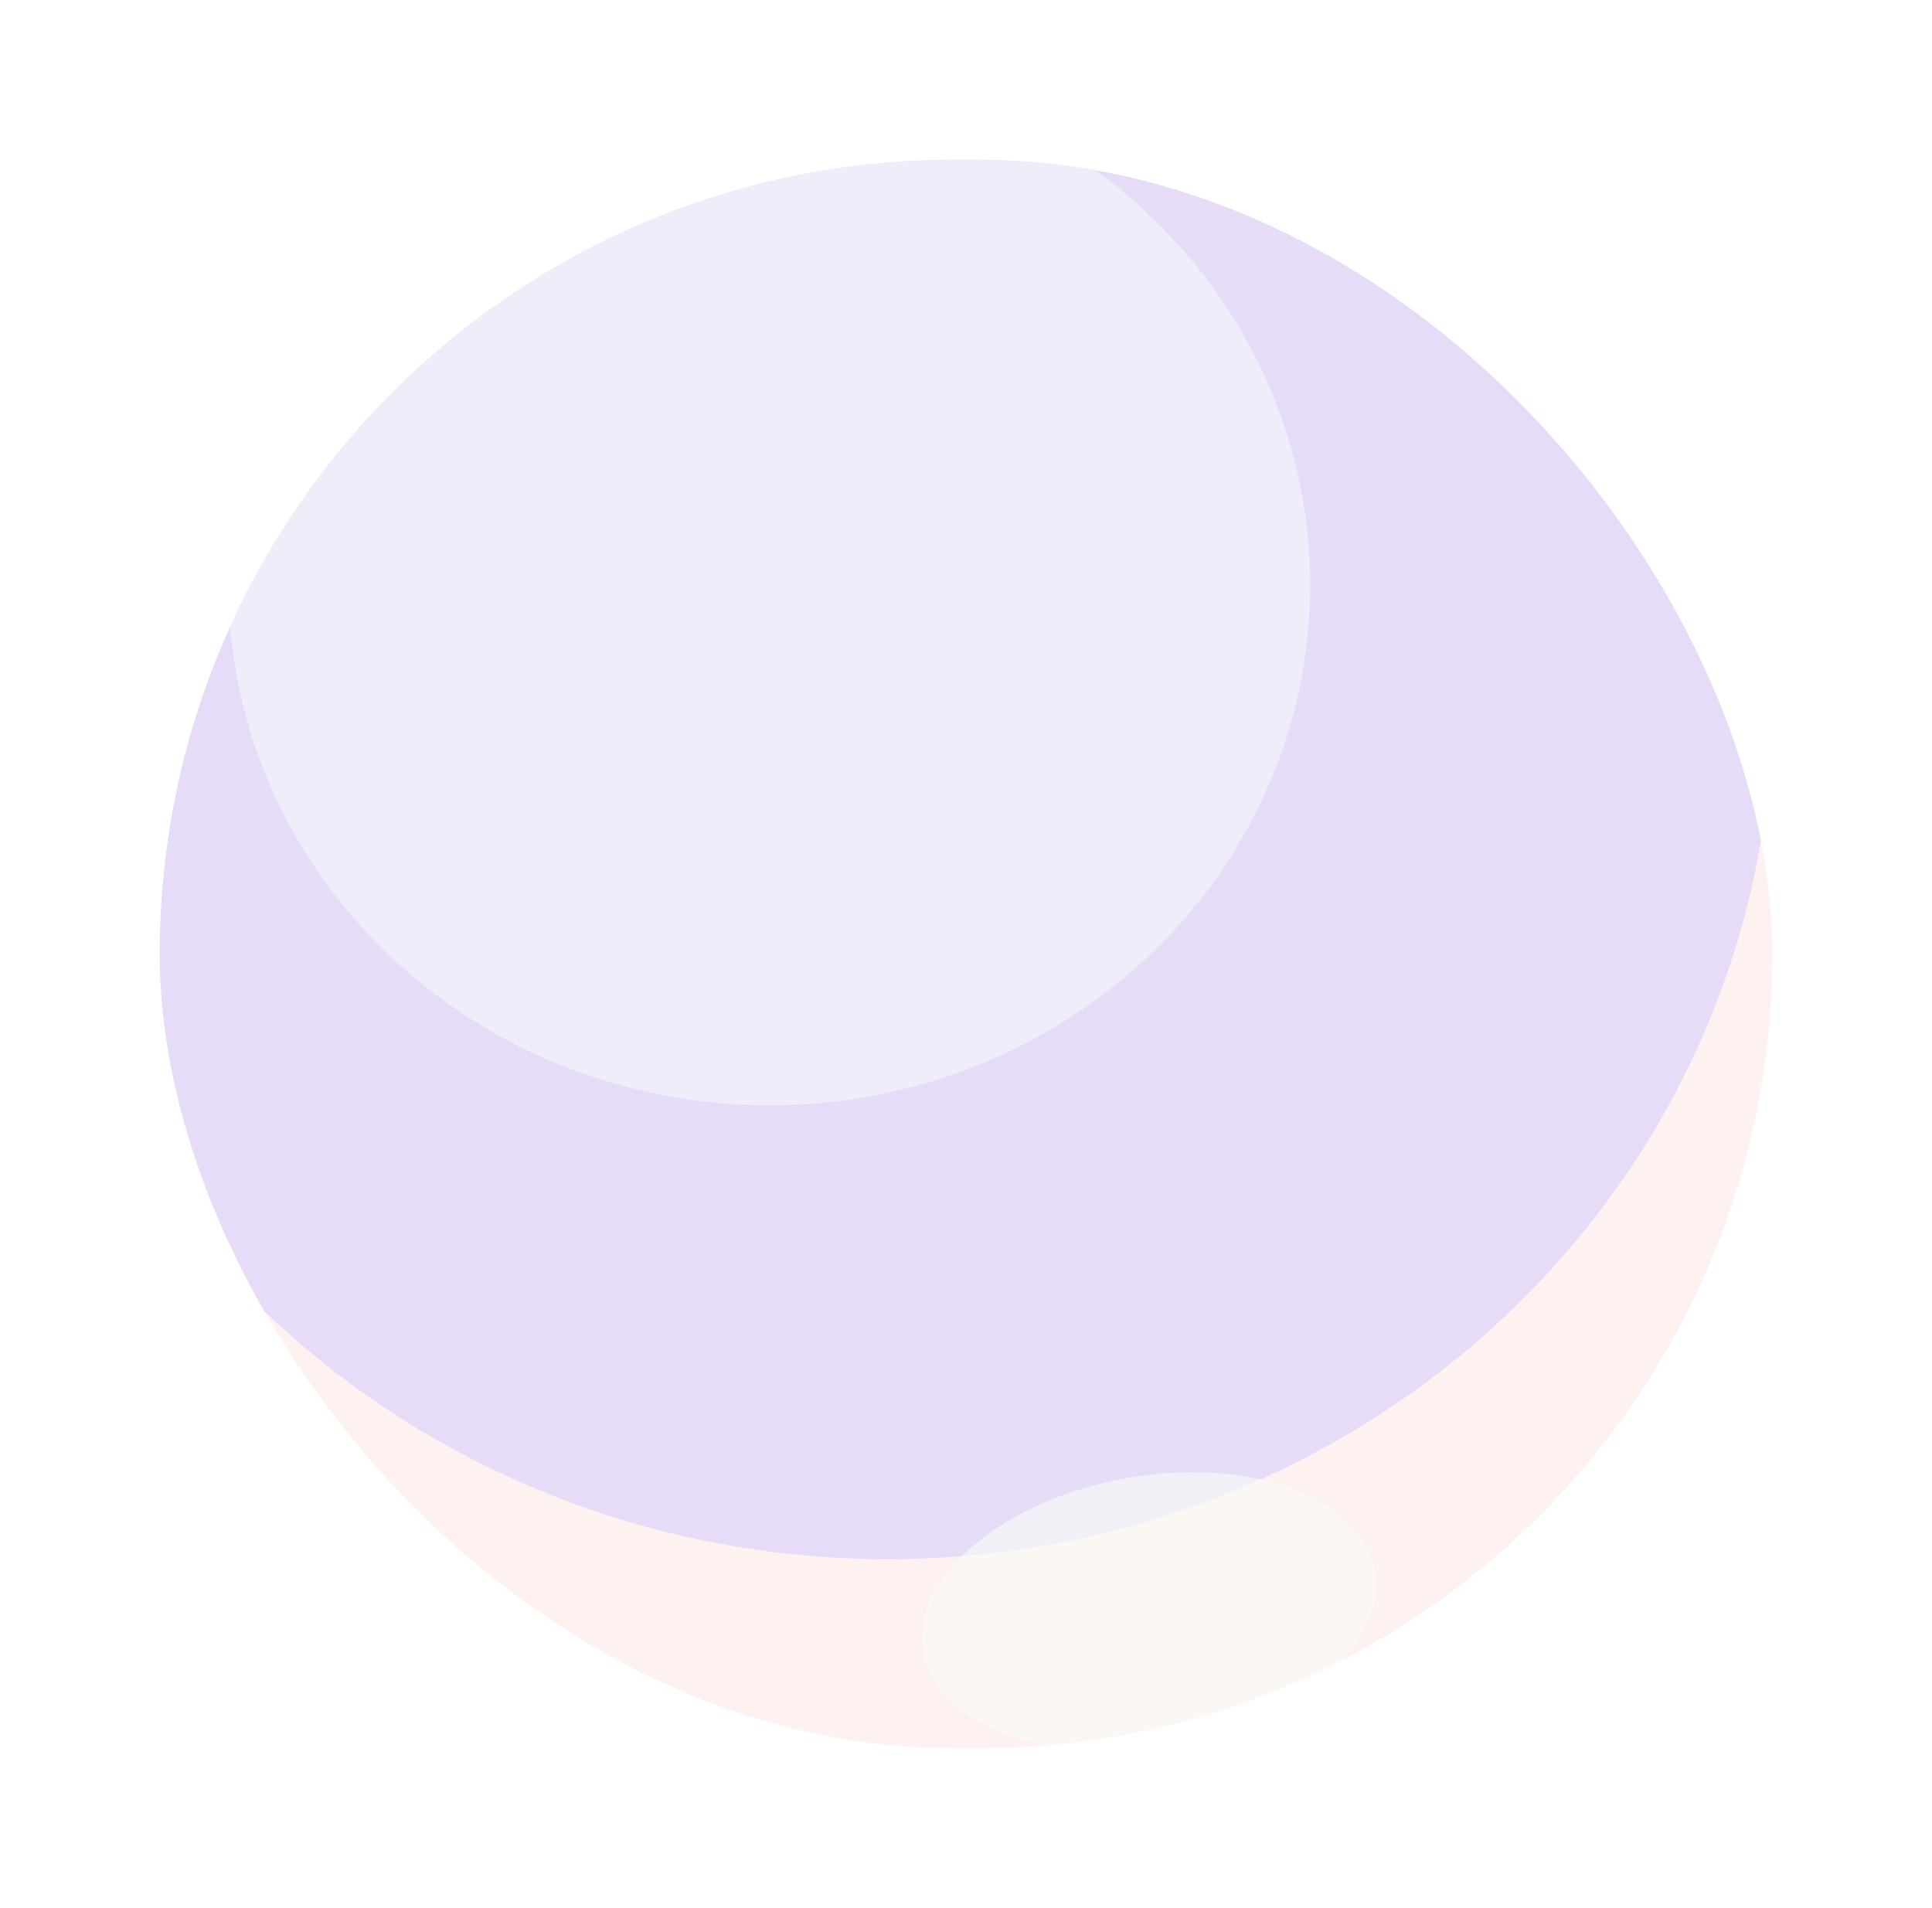 <?xml version="1.0" encoding="UTF-8"?> <svg xmlns="http://www.w3.org/2000/svg" width="242" height="239" viewBox="0 0 242 239" fill="none"> <g opacity="0.2" filter="url(#filter0_f_370_390)"> <g clip-path="url(#clip0_370_390)"> <rect x="20" y="20" width="202" height="199" rx="99.5" fill="#F9BEB2"></rect> <g filter="url(#filter1_f_370_390)"> <ellipse cx="111.147" cy="88.11" rx="110.854" ry="107.199" fill="#864FDE"></ellipse> </g> <g opacity="0.5" filter="url(#filter2_f_370_390)"> <ellipse cx="96.366" cy="73.304" rx="67.744" ry="65.149" fill="#DDFAF5"></ellipse> </g> <g opacity="0.6" filter="url(#filter3_f_370_390)"> <ellipse rx="28.68" ry="16.925" transform="matrix(0.983 -0.186 0.199 0.98 143.926 201.837)" fill="#DDF4CB"></ellipse> </g> </g> </g> <defs> <filter id="filter0_f_370_390" x="0" y="0" width="242" height="239" filterUnits="userSpaceOnUse" color-interpolation-filters="sRGB"> <feFlood flood-opacity="0" result="BackgroundImageFix"></feFlood> <feBlend mode="normal" in="SourceGraphic" in2="BackgroundImageFix" result="shape"></feBlend> <feGaussianBlur stdDeviation="10" result="effect1_foregroundBlur_370_390"></feGaussianBlur> </filter> <filter id="filter1_f_370_390" x="-59.707" y="-79.089" width="341.707" height="334.399" filterUnits="userSpaceOnUse" color-interpolation-filters="sRGB"> <feFlood flood-opacity="0" result="BackgroundImageFix"></feFlood> <feBlend mode="normal" in="SourceGraphic" in2="BackgroundImageFix" result="shape"></feBlend> <feGaussianBlur stdDeviation="30" result="effect1_foregroundBlur_370_390"></feGaussianBlur> </filter> <filter id="filter2_f_370_390" x="-21.378" y="-41.845" width="235.488" height="230.297" filterUnits="userSpaceOnUse" color-interpolation-filters="sRGB"> <feFlood flood-opacity="0" result="BackgroundImageFix"></feFlood> <feBlend mode="normal" in="SourceGraphic" in2="BackgroundImageFix" result="shape"></feBlend> <feGaussianBlur stdDeviation="25" result="effect1_foregroundBlur_370_390"></feGaussianBlur> </filter> <filter id="filter3_f_370_390" x="85.544" y="154.408" width="116.764" height="94.858" filterUnits="userSpaceOnUse" color-interpolation-filters="sRGB"> <feFlood flood-opacity="0" result="BackgroundImageFix"></feFlood> <feBlend mode="normal" in="SourceGraphic" in2="BackgroundImageFix" result="shape"></feBlend> <feGaussianBlur stdDeviation="15" result="effect1_foregroundBlur_370_390"></feGaussianBlur> </filter> <clipPath id="clip0_370_390"> <rect x="20" y="20" width="202" height="199" rx="99.5" fill="white"></rect> </clipPath> </defs> </svg> 